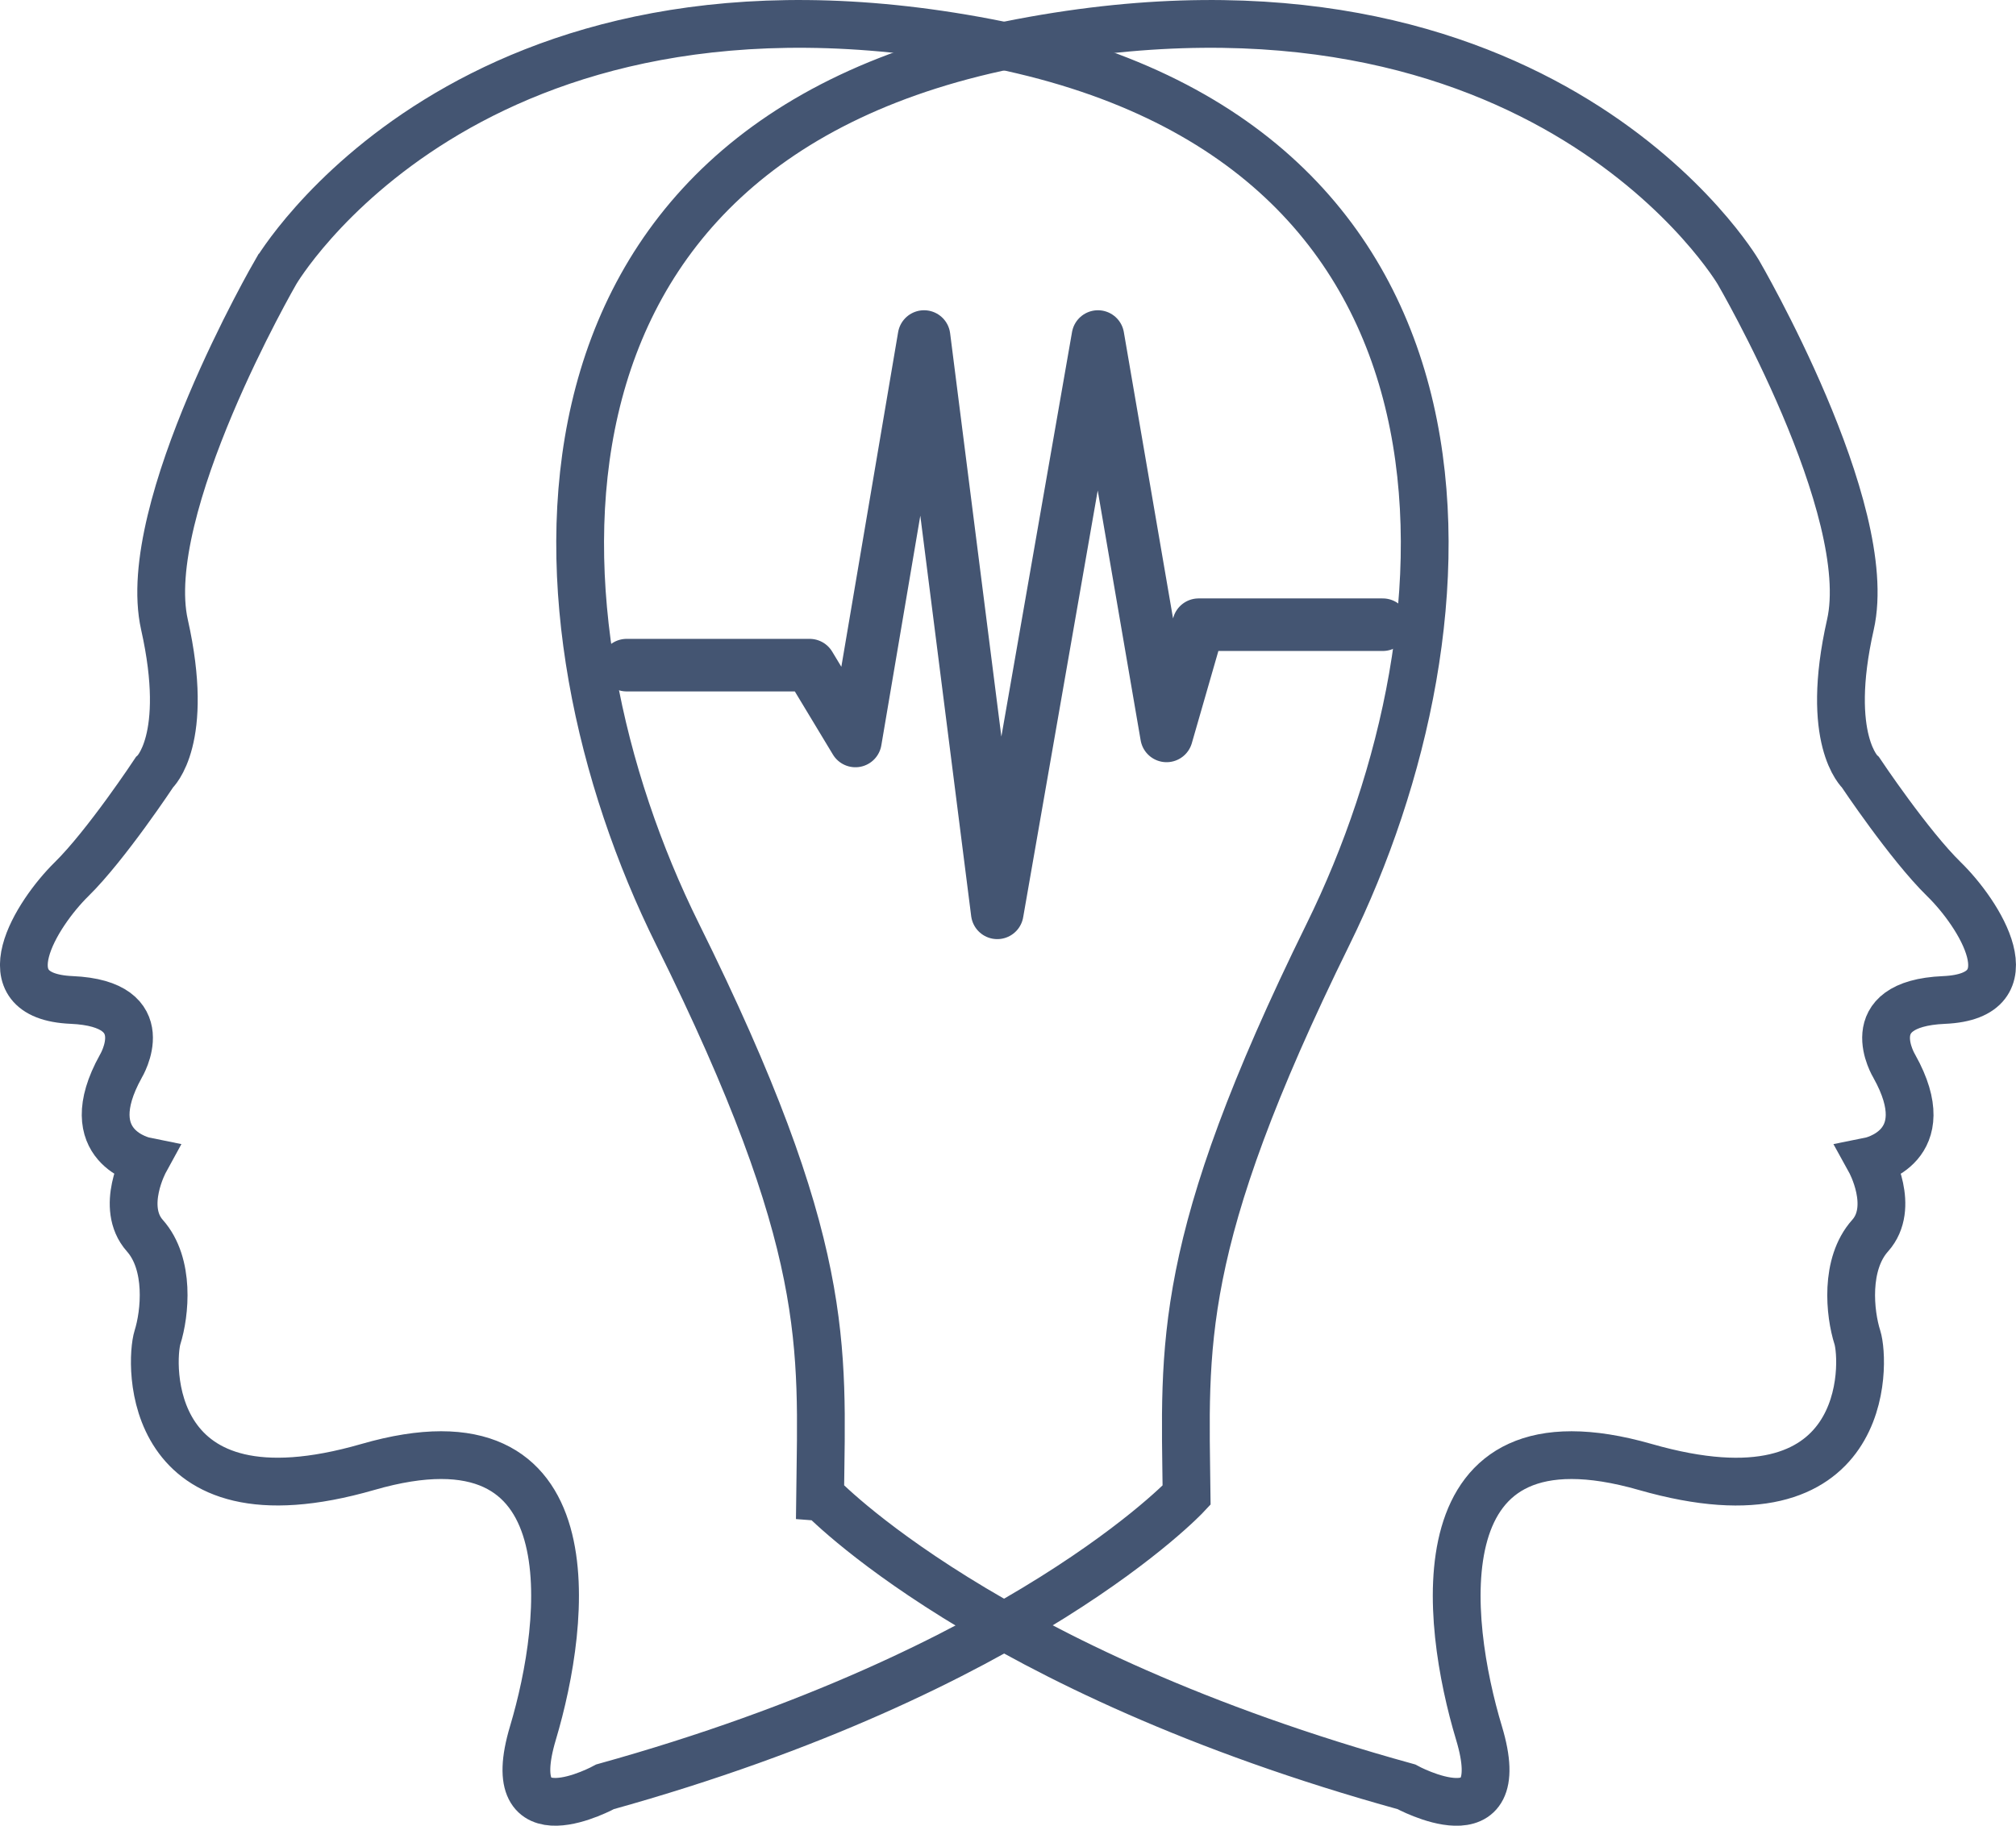 <svg xmlns="http://www.w3.org/2000/svg" viewBox="0 0 748.98 678.46"><defs><style>.cls-1,.cls-2{fill:none;stroke:#445572;}.cls-1{stroke-miterlimit:10;stroke-width:17.75px;}.cls-2{stroke-linecap:round;stroke-linejoin:round;stroke-width:19.53px;}</style></defs><g id="圖層_2" data-name="圖層 2"><g id="圖層_1-2" data-name="圖層 1"><path class="cls-1" d="M224.8,664S185.58,685.58,198,644s22.31-123-61.29-98.86-81-39.22-78.2-48.14,4.7-27.24-4.69-37.81,0-27.71,0-27.71-25.6-5.17-8.93-35.23c0,0,14.09-23.24-18.31-24.65s-12.92-32.17,0-44.86,30.76-39.68,30.76-39.68,13.39-12,3.76-54.95,41.33-131,41.33-131S173.7-21.11,366.76,15.84,550.43,231.26,493.44,347.11s-53.22,152.79-52.6,208.53C440.84,555.64,380.1,620.77,224.8,664Z"/><path class="cls-1" d="M522.47,664s39.53,21.61,27-20S527,521,611.23,545.15s81.66-39.22,78.82-48.14-4.73-27.24,4.73-37.81,0-27.71,0-27.71,25.8-5.17,9-35.23c0,0-14.2-23.24,18.46-24.65s13-32.17,0-44.86-31-39.68-31-39.68-13.49-12-3.78-54.95-41.66-131-41.66-131S574-21.11,379.38,15.84,194.25,231.26,251.69,347.11s53.65,152.79,53,208.53C304.71,555.64,365.93,620.77,522.47,664Z"/><polyline class="cls-2" points="232.8 247.18 300.8 247.18 317.8 275.36 343.3 125.06 370.5 339.23 407.9 125.06 433.4 273.48 445.3 232.15 513.72 232.15"/></g></g></svg>